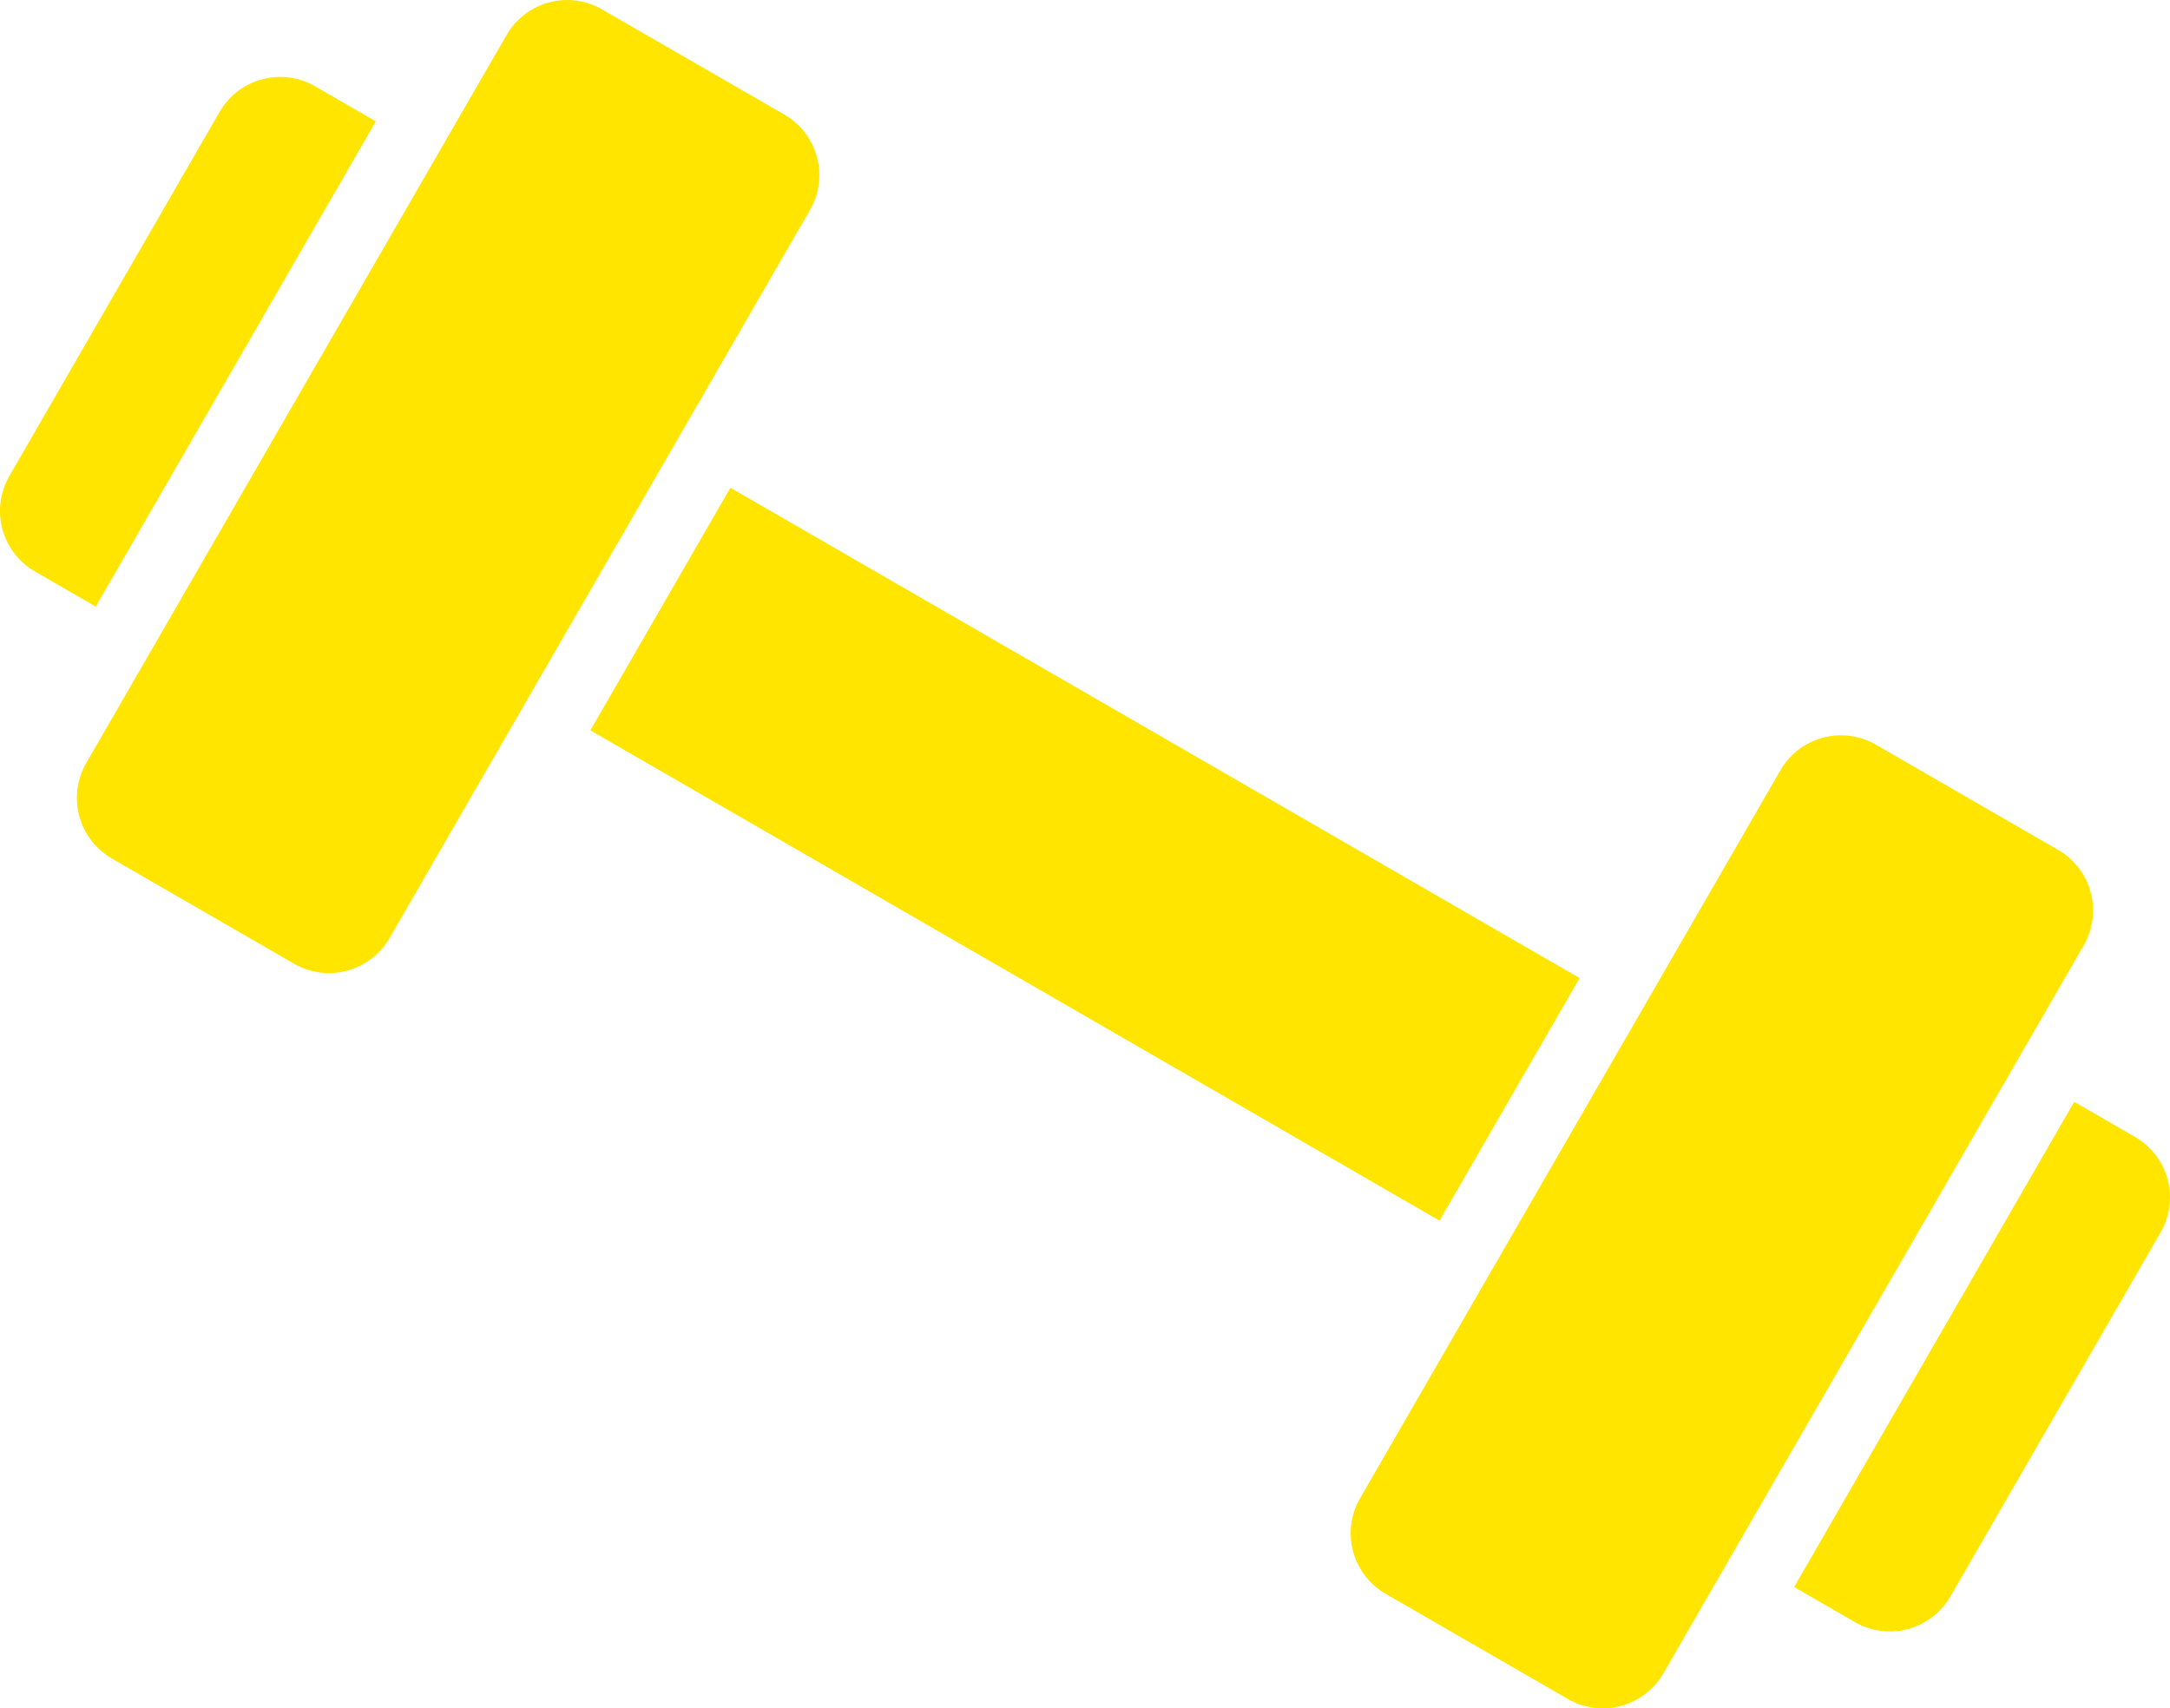 <svg xmlns="http://www.w3.org/2000/svg" width="199.88" height="157.38" viewBox="0 0 199.88 157.38">
<defs>
    <style>
      .cls-1 {
        fill: #ffe500;
        fill-rule: evenodd;
      }
    </style>
  </defs>
  <path id="buildstrength.svg" class="cls-1" d="M1520.28,1419.63l-19.35,33.52a6.435,6.435,0,0,0,2.36,8.81l5.59,3.23,25.8-44.7-5.59-3.23A6.449,6.449,0,0,0,1520.28,1419.63Zm52.02,0.23-16.77-9.68a6.444,6.444,0,0,0-8.81,2.36l-38.71,67.05a6.444,6.444,0,0,0,2.36,8.81l16.76,9.68a6.447,6.447,0,0,0,8.82-2.36l38.71-67.05A6.444,6.444,0,0,0,1572.3,1419.86Zm124.41,94.18-5.59-3.23-25.8,44.7,5.59,3.23a6.449,6.449,0,0,0,8.81-2.37l19.35-33.52A6.435,6.435,0,0,0,1696.71,1514.04Zm-7.08-26.44-16.76-9.68a6.447,6.447,0,0,0-8.82,2.36l-38.71,67.05a6.444,6.444,0,0,0,2.36,8.81l16.77,9.68a6.444,6.444,0,0,0,8.81-2.36l38.71-67.05A6.453,6.453,0,0,0,1689.63,1487.6Zm-122.29-33.36,78.22,45.17-12.9,22.35-78.22-45.17Z" transform="translate(-1500.06 -1409.31)"/>
</svg>
